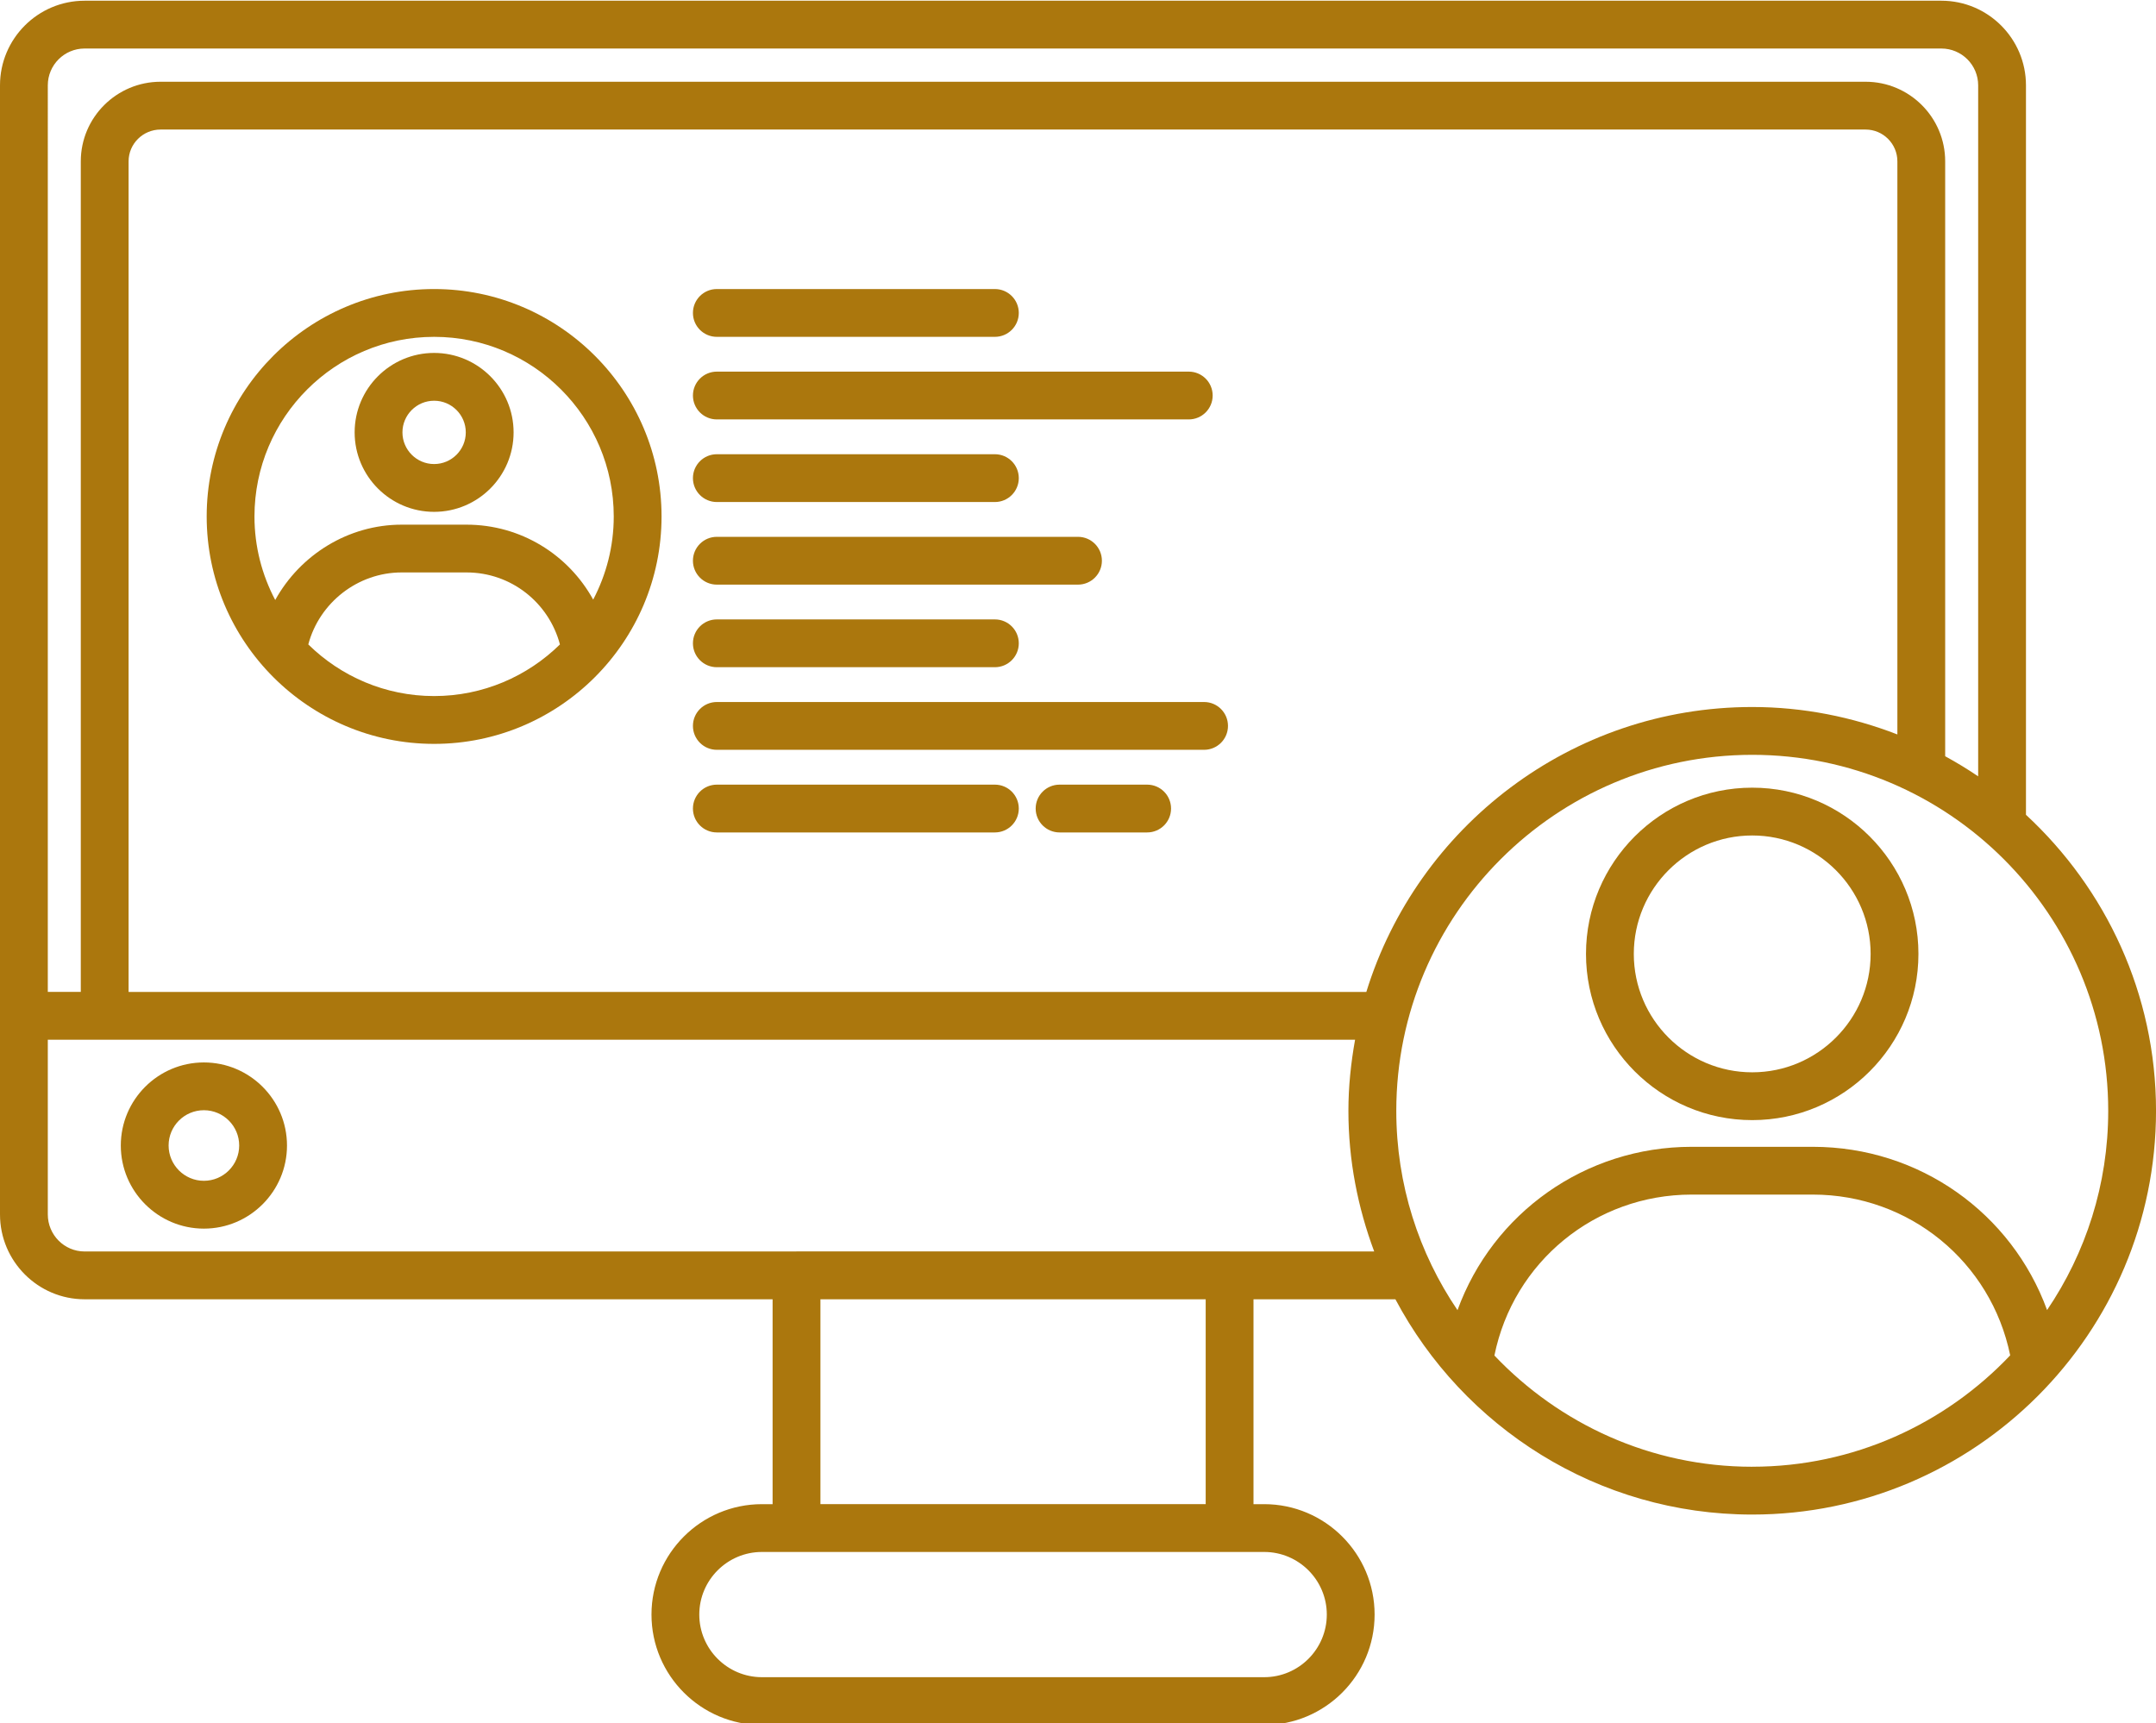 <?xml version="1.0" encoding="UTF-8" standalone="no"?><svg xmlns="http://www.w3.org/2000/svg" xmlns:xlink="http://www.w3.org/1999/xlink" fill="#ab770d" height="72.1" preserveAspectRatio="xMidYMid meet" version="1" viewBox="4.9 13.9 90.2 72.1" width="90.2" zoomAndPan="magnify"><g id="change1_1"><path d="M13.43,58.351c-1.916,0-3.476,1.56-3.476,3.476s1.56,3.477,3.476,3.477,3.477-1.56,3.477-3.477-1.56-3.476-3.477-3.476Zm0,4.952c-.813,0-1.476-.662-1.476-1.477s.662-1.476,1.476-1.476,1.477,.662,1.477,1.476-.662,1.477-1.477,1.477Z"/><path d="M89.66,47.992V17.47c0-1.952-1.588-3.54-3.54-3.54H8.44c-1.952,0-3.54,1.588-3.54,3.54v47.24c0,1.957,1.588,3.55,3.54,3.55h28.783v8.572h-.447c-2.548,0-4.62,2.072-4.62,4.619s2.072,4.62,4.62,4.62h21.014c2.547,0,4.619-2.072,4.619-4.62s-2.072-4.619-4.619-4.619h-.448v-8.572h5.937c2.838,5.35,8.461,9.007,14.929,9.007,9.314,0,16.893-7.578,16.893-16.893,0-4.893-2.104-9.294-5.439-12.382ZM6.9,17.47c0-.85,.69-1.54,1.54-1.54H86.12c.85,0,1.54,.69,1.54,1.54v28.911c-.445-.302-.906-.582-1.38-.841V20.65c0-1.836-1.494-3.33-3.33-3.33H11.62c-1.842,0-3.34,1.494-3.34,3.33V55.4h-1.38V17.47Zm50.89,61.362c1.444,0,2.619,1.175,2.619,2.619s-1.175,2.62-2.619,2.62h-21.014c-1.444,0-2.62-1.176-2.62-2.62s1.176-2.619,2.62-2.619h21.014Zm-18.566-2v-8.572h16.118v8.572h-16.118Zm17.138-10.572c-.007,0-.013-.004-.019-.004h-18.118c-.007,0-.013,.004-.019,.004H8.44c-.85,0-1.54-.695-1.54-1.55v-7.31H61.592c-.173,.967-.279,1.958-.279,2.974,0,2.072,.393,4.05,1.079,5.886h-6.031Zm5.702-10.859H10.28V20.65c0-.733,.601-1.33,1.34-1.33H82.95c.733,0,1.33,.597,1.33,1.33v23.978c-1.888-.731-3.931-1.148-6.073-1.148-7.585,0-14.016,5.025-16.144,11.92Zm16.144-9.92c8.212,0,14.893,6.682,14.893,14.894,0,3.086-.944,5.955-2.558,8.336-1.478-4.051-5.334-6.83-9.801-6.83h-5.07c-4.463,0-8.322,2.782-9.795,6.834-1.616-2.381-2.561-5.252-2.561-8.34,0-8.212,6.682-14.894,14.894-14.894Zm0,29.786c-4.245,0-8.072-1.795-10.787-4.654,.794-3.917,4.214-6.733,8.25-6.733h5.07c4.04,0,7.456,2.81,8.259,6.726-2.716,2.863-6.544,4.66-10.793,4.66Z"/><path d="M78.207,60.764c-3.834,0-6.954-3.119-6.954-6.954s3.12-6.955,6.954-6.955,6.954,3.12,6.954,6.955-3.12,6.954-6.954,6.954Zm0-11.909c-2.732,0-4.954,2.223-4.954,4.955s2.222,4.954,4.954,4.954,4.954-2.223,4.954-4.954-2.222-4.955-4.954-4.955Z"/><path d="M23.062,25.993c-5.247,0-9.515,4.269-9.515,9.515s4.269,9.515,9.515,9.515,9.515-4.269,9.515-9.515-4.269-9.515-9.515-9.515Zm0,2c4.144,0,7.515,3.371,7.515,7.515,0,1.255-.313,2.437-.86,3.479-1.04-1.888-3.036-3.136-5.298-3.136h-2.716c-2.236,0-4.244,1.263-5.289,3.152-.552-1.045-.868-2.233-.868-3.495,0-4.144,3.371-7.515,7.515-7.515Zm-5.264,12.869c.466-1.752,2.074-3.012,3.905-3.012h2.716c1.855,0,3.438,1.252,3.907,3.012-1.357,1.334-3.215,2.16-5.264,2.16s-3.907-.826-5.264-2.16Z"/><path d="M23.062,35.315c1.833,0,3.325-1.491,3.325-3.325s-1.492-3.324-3.325-3.324-3.325,1.491-3.325,3.324,1.492,3.325,3.325,3.325Zm0-4.649c.73,0,1.325,.594,1.325,1.324s-.594,1.325-1.325,1.325-1.325-.595-1.325-1.325,.594-1.324,1.325-1.324Z"/><path d="M46.523,27.993h-11.633c-.552,0-1-.447-1-1s.448-1,1-1h11.633c.552,0,1,.447,1,1s-.448,1-1,1Z"/><path d="M54.634,31.448h-19.744c-.552,0-1-.447-1-1s.448-1,1-1h19.744c.552,0,1,.447,1,1s-.448,1-1,1Z"/><path d="M46.523,34.904h-11.633c-.552,0-1-.447-1-1s.448-1,1-1h11.633c.552,0,1,.447,1,1s-.448,1-1,1Z"/><path d="M50,38.36h-15.11c-.552,0-1-.447-1-1s.448-1,1-1h15.11c.552,0,1,.447,1,1s-.448,1-1,1Z"/><path d="M46.523,41.815h-11.633c-.552,0-1-.447-1-1s.448-1,1-1h11.633c.552,0,1,.447,1,1s-.448,1-1,1Z"/><path d="M55.275,45.271h-20.385c-.552,0-1-.447-1-1s.448-1,1-1h20.385c.552,0,1,.447,1,1s-.448,1-1,1Z"/><path d="M52.893,48.728h-3.664c-.552,0-1-.447-1-1s.448-1,1-1h3.664c.552,0,1,.447,1,1s-.448,1-1,1Z"/><path d="M46.523,48.728h-11.633c-.552,0-1-.447-1-1s.448-1,1-1h11.633c.552,0,1,.447,1,1s-.448,1-1,1Z"/></g></svg>